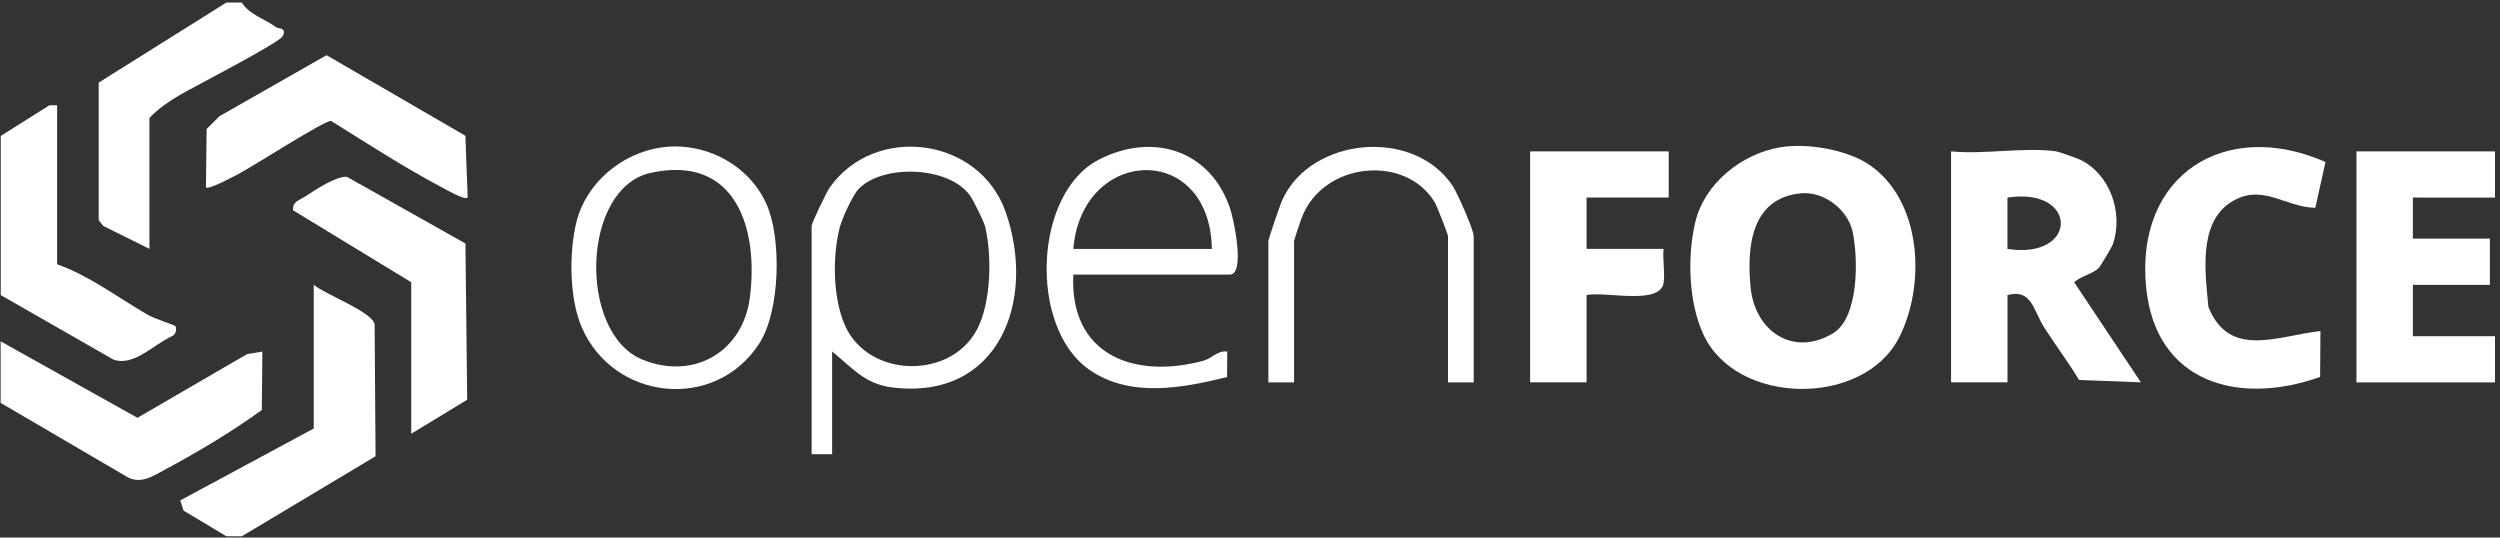 <?xml version="1.0" encoding="UTF-8"?>
<svg xmlns="http://www.w3.org/2000/svg" width="400" height="86" viewBox="0 0 400 86" fill="none">
  <rect x="0" y="0" width="400" height="86" fill="#333333" stroke="none"/>
  <path d="M399.2 24.22V31.62L386.06 31.61V38.18H398.38V45.58H386.06V53.79H399.2V61.18H377.03V24.22H399.2Z" fill="white"></path>
  <path d="M36.24 85.81L29.37 81.7L28.85 80.06L50.2 68.56V45.57C52.18 47.19 59.35 49.79 59.94 51.84L60.09 73L38.7 85.8H36.24V85.81Z" fill="white"></path>
  <path d="M0.1 54.61L21.99 66.85L39.52 56.66L41.98 56.25L41.89 65.6C37.3 68.93 31.75 72.27 26.65 75C24.5 76.15 22.43 77.69 20.04 76.13L0.1 64.46V54.61Z" fill="white"></path>
  <path d="M0.1 21.76L7.91 16.84H9.14V42.29C14.24 44.07 18.93 47.65 23.65 50.37C24.73 50.99 27.85 52 28.03 52.15C28.21 52.3 28.37 53.39 27.51 53.79C24.48 55.2 21.34 58.68 18.14 57.53L0.12 47.22V21.76H0.1Z" fill="white"></path>
  <path d="M38.7 0.41C39.86 2.35 42.35 2.99 44.2 4.37C44.55 4.63 45.9 4.35 45.26 5.74C44.75 6.87 30.9 13.92 28.56 15.32C26.9 16.31 25.24 17.45 23.91 18.88V39.82L16.5 36.14L15.79 35.21V13.22L36.23 0.4H38.7V0.41Z" fill="white"></path>
  <path d="M284.81 23.57C289.03 22.85 295.39 23.9 298.99 26.3C307.5 31.99 308.2 45.57 303.82 54.07C298.11 65.15 277.85 64.91 272.56 53.55C270.16 48.39 269.93 40.99 271.26 35.48C272.75 29.32 278.67 24.62 284.8 23.57H284.81ZM288.14 30.93C280.21 31.7 279.45 39.44 280.1 46.01C280.8 53.03 286.92 57.13 293.25 53.35C297.43 50.85 297.34 41.42 296.42 37.09C295.66 33.53 291.81 30.57 288.14 30.93Z" fill="white"></path>
  <path d="M328.99 24.22C329.34 24.27 332.12 25.23 332.66 25.48C337.56 27.72 339.78 33.98 338.07 39.05C337.92 39.5 336.05 42.63 335.77 42.91C334.9 43.78 332.8 44.25 331.87 45.16L342.54 61.17L332.65 60.8C330.93 57.92 328.88 55.24 327.08 52.41C325.28 49.58 325.09 46.17 321.2 47.21V61.17H312.17V24.22C317.42 24.75 323.93 23.5 329 24.22H328.99ZM321.19 39.83C332.58 41.57 332.58 29.88 321.19 31.61V39.83Z" fill="white"></path>
  <path d="M372.08 25.9L370.45 33.25C365.55 33.16 361.85 29.16 356.87 32.4C351.68 35.78 352.85 43.84 353.35 49.13C356.72 57.48 364.5 53.7 371.27 52.97L371.22 60.31C358.12 64.96 344.89 61.26 343.38 45.96C341.61 27.96 356.03 18.88 372.06 25.91H372.08V25.9Z" fill="white"></path>
  <path d="M266.99 24.22V31.61H253.85V39.82H266.17C266 41.55 266.41 43.51 266.19 45.18C265.69 48.93 256.92 46.57 253.85 47.21V61.17H244.82V24.22H266.99Z" fill="white"></path>
  <path d="M133.14 56.25V72.67H129.86V36.13C129.86 35.71 132.22 30.76 132.76 30C139.95 19.79 156.64 21.9 160.88 33.85C165.9 48.02 159.86 64.2 142.62 61.97C138.32 61.41 136.25 58.74 133.15 56.25H133.14ZM137.44 30.17C136.44 31.17 134.7 34.99 134.33 36.5C133.18 41.09 133.25 47.72 135.22 52.12C138.95 60.46 152.05 60.78 156.31 52.74C158.58 48.45 158.74 40.96 157.63 36.28C157.44 35.47 155.73 32.03 155.21 31.3C151.86 26.6 141.39 26.21 137.44 30.17Z" fill="white"></path>
  <path d="M74.83 31.61C74.37 32.1 71.26 30.27 70.45 29.84C64.49 26.69 58.7 22.9 52.97 19.35C52.1 19.16 40.49 26.59 38.45 27.67C37.54 28.15 33.38 30.43 32.95 29.97L33.06 20.64L35.12 18.59L52.25 8.83L74.46 21.72L74.83 31.61Z" fill="white"></path>
  <path d="M65.8 69.39V45.16L46.91 33.66C46.69 32.29 47.95 32.01 48.81 31.45C50.44 30.38 53.76 28.16 55.51 28.29L74.47 38.96L74.75 63.96L65.81 69.39H65.8Z" fill="white"></path>
  <path d="M171.73 43.93C171.11 56.73 181.34 60.71 192.51 57.73C193.94 57.35 194.8 56.03 196.36 56.25L196.33 60.33C189.12 62.1 180.75 63.71 174.21 59.1C164.59 52.31 165.35 30.87 175.87 25.51C184.4 21.16 193.56 23.95 196.78 33.24C197.41 35.06 199.29 43.94 196.76 43.94H171.71H171.73V43.93ZM193.9 39.83C193.59 22.58 173.07 23.46 171.73 39.83H193.9Z" fill="white"></path>
  <path d="M105.81 23.59C112.67 22.61 119.82 26.3 122.64 32.66C125.09 38.19 124.82 49.74 121.52 54.9C114.51 65.85 98.22 64.2 93.08 52.37C91.07 47.75 91.03 40.32 92.24 35.48C93.8 29.25 99.49 24.5 105.81 23.59ZM104.13 27.65C92.98 30.09 92.49 53.26 102.73 57.51C110.87 60.88 118.84 56.4 119.98 47.6C121.41 36.46 117.65 24.7 104.14 27.65H104.13Z" fill="white"></path>
  <path d="M235.79 61.18H231.68V37.78C231.68 37.49 229.9 32.96 229.61 32.46C224.99 24.6 211.65 25.85 208.26 34.88C208.02 35.51 207.05 38.4 207.05 38.6V61.18H202.94V38.6C202.94 38.23 204.83 32.7 205.23 31.86C209.87 21.94 226.14 20.399 232.39 29.689C233.18 30.869 235.79 36.77 235.79 37.79V61.19V61.18Z" fill="white"></path>
</svg>
